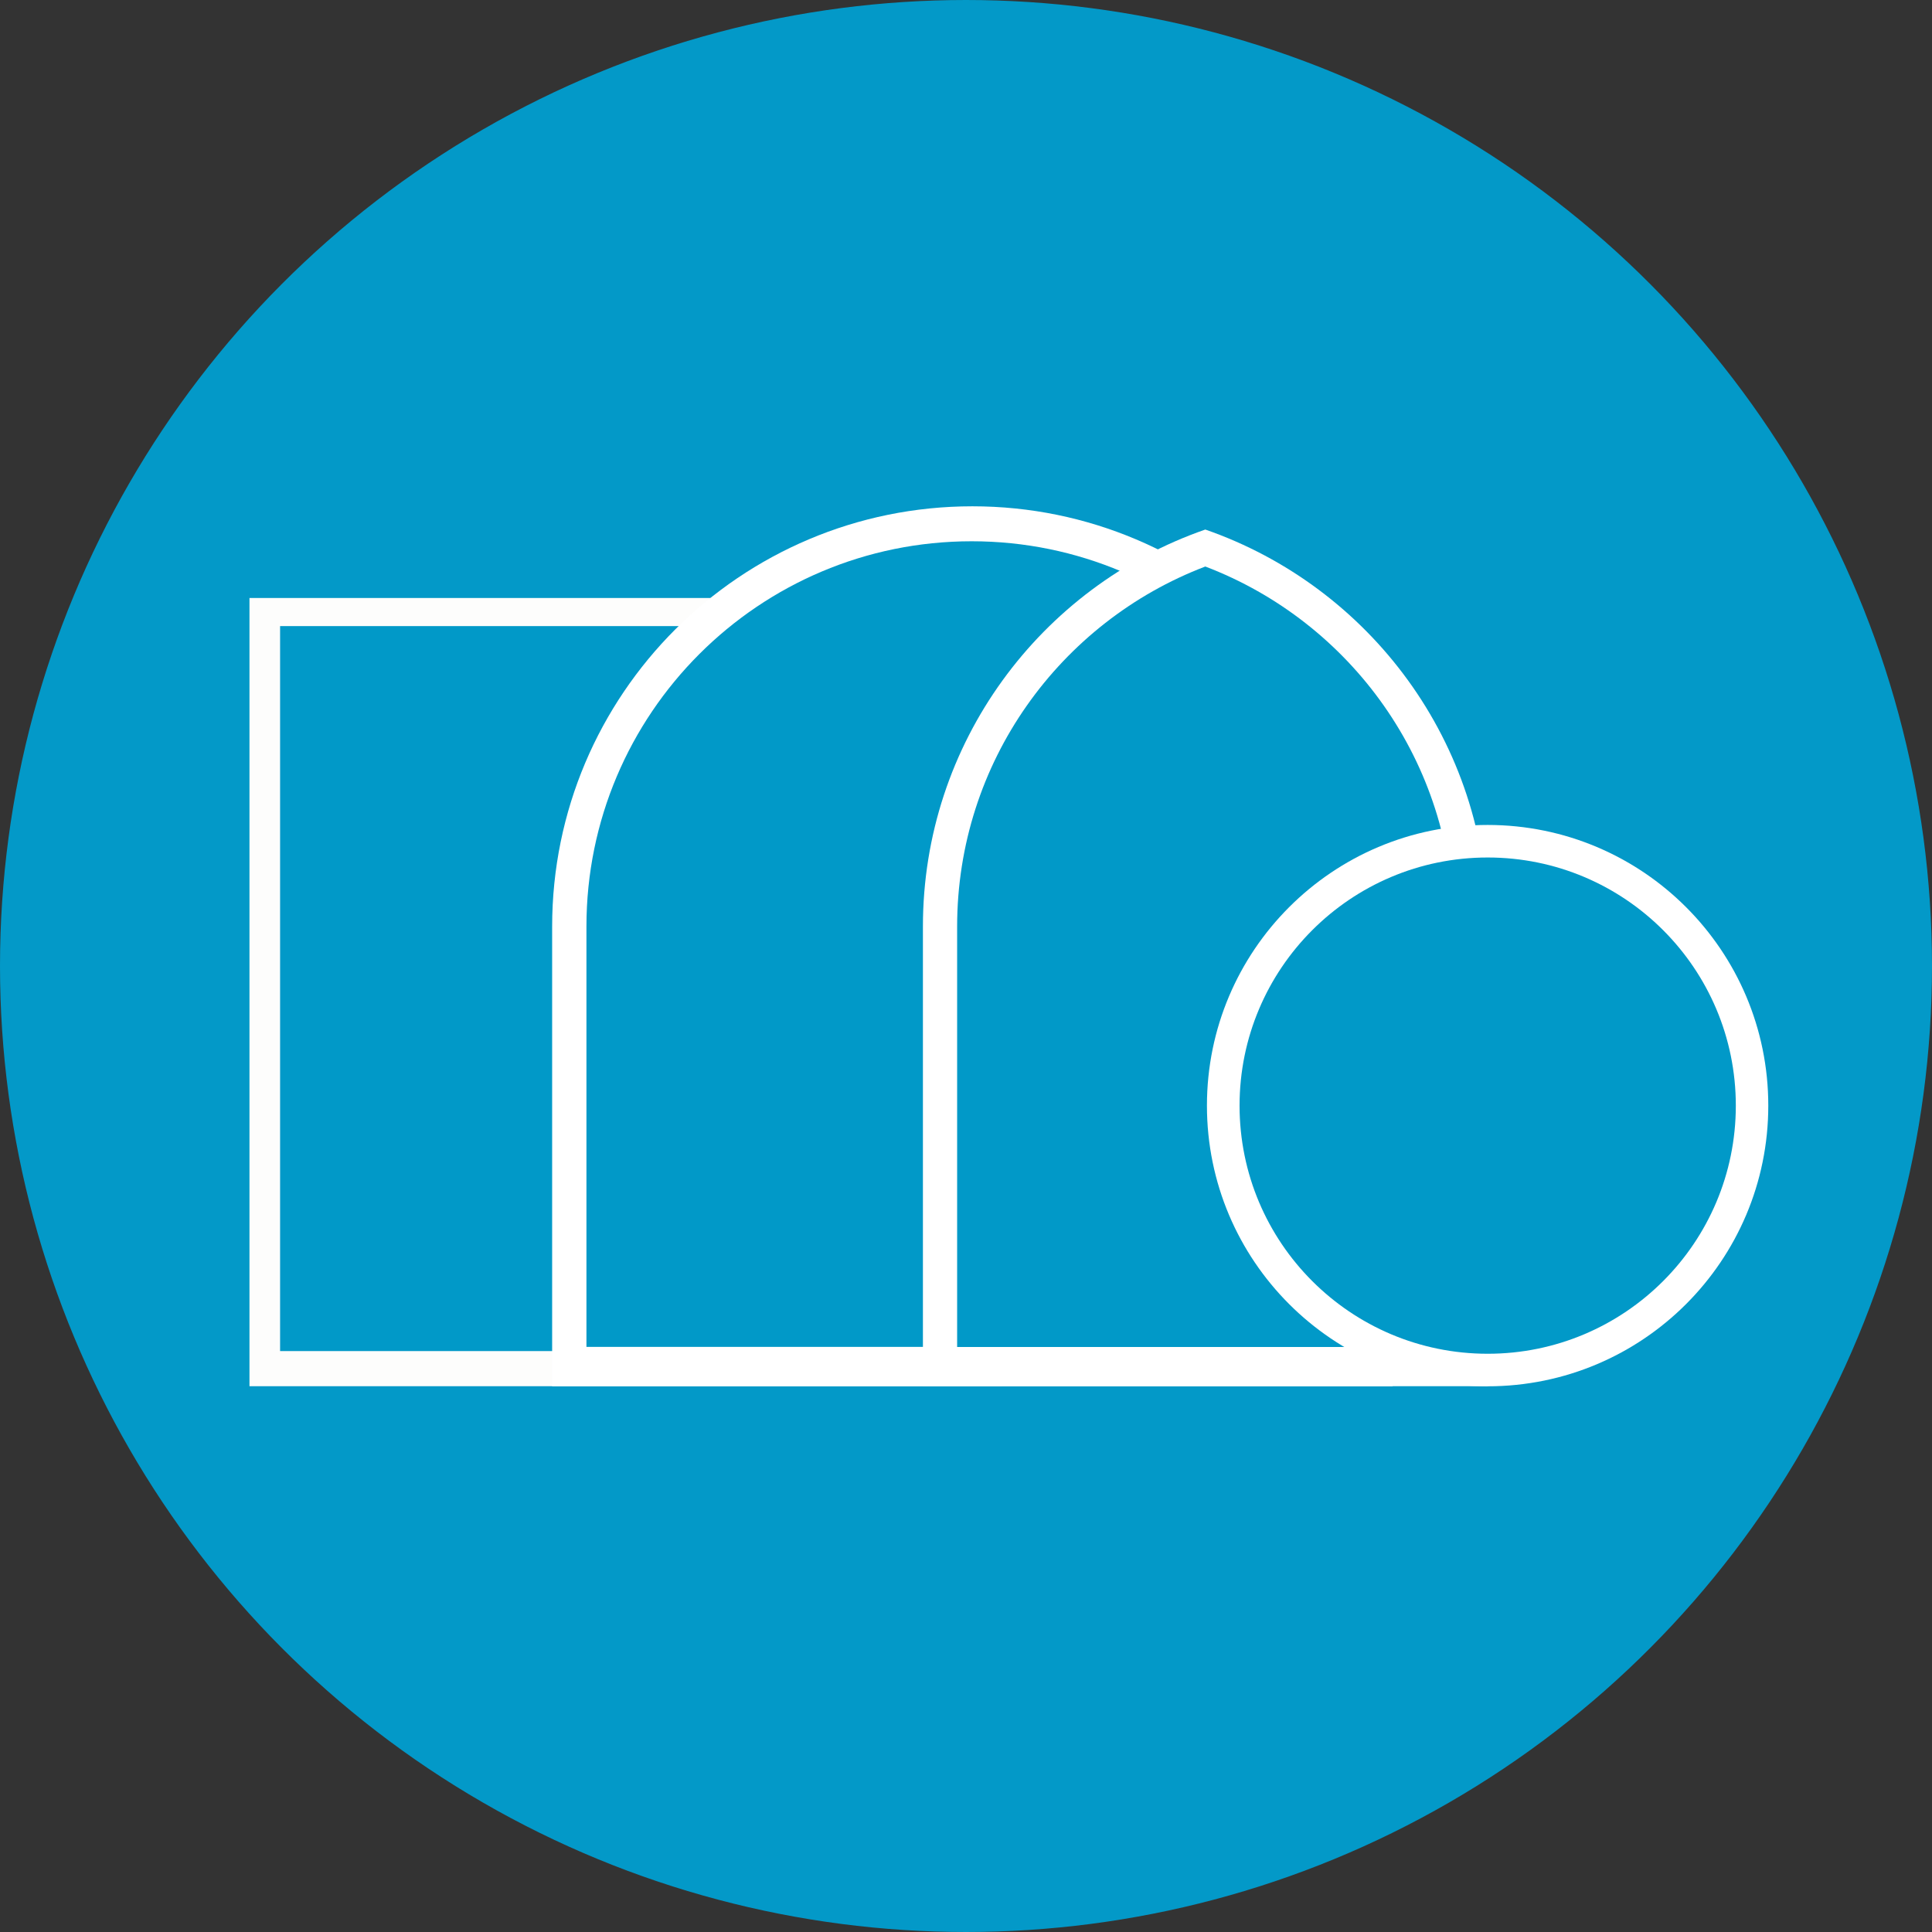 <?xml version="1.0" encoding="UTF-8"?>
<svg id="Layer_2" data-name="Layer 2" xmlns="http://www.w3.org/2000/svg" viewBox="0 0 230.94 230.94">
  <rect x="0" y="0" width="230.94" height="230.94" fill="#333333" stroke="none"/>
  <defs>
    <style>
      .cls-1 {
        fill: #0399c8;
        stroke: #0399c8;
        stroke-miterlimit: 10;
        stroke-width: 5px;
      }

      .cls-2 {
        fill: #fdfdfc;
      }

      .cls-2, .cls-3, .cls-4 {
        stroke-width: 0px;
      }

      .cls-3 {
        fill: #fff;
      }

      .cls-4 {
        fill: #0199c8;
      }
    </style>
  </defs>
  <g id="Layer_1-2" data-name="Layer 1">
    <circle class="cls-1" cx="115.47" cy="115.47" r="112.97"/>
    <rect class="cls-2" x="29.82" y="71.48" width="89.93" height="94.22"/>
    <rect class="cls-4" x="33.48" y="74.84" width="82.44" height="86.66"/>
    <path class="cls-3" d="M116.24,60.52c-27.74,0-50.24,22.49-50.24,50.24v54.95h100.47v-54.95c0-27.74-22.49-50.24-50.24-50.24"/>
    <path class="cls-4" d="M116.15,64.7c-25.43,0-46.05,20.62-46.05,46.05v50.25h92.1v-50.25c0-25.43-20.62-46.05-46.05-46.05"/>
    <path class="cls-3" d="M144.07,63.3c-19.65,6.82-33.75,25.49-33.75,47.45v54.95h67.51v-54.95c0-21.97-14.11-40.63-33.75-47.45"/>
    <path class="cls-4" d="M144.07,67.72c-17.34,6.61-29.66,23.38-29.66,43.04v50.25h59.33v-50.25c0-19.66-12.32-36.43-29.66-43.04"/>
    <path class="cls-3" d="M144.27,132.16c0,18.53,15.02,33.55,33.55,33.55s33.55-15.02,33.55-33.55-15.02-33.55-33.55-33.55-33.55,15.02-33.55,33.55"/>
    <path class="cls-4" d="M207.49,132.16c0-16.38-13.28-29.66-29.66-29.66s-29.66,13.28-29.66,29.66,13.28,29.66,29.66,29.66,29.66-13.28,29.66-29.66"/>
  </g>
</svg>